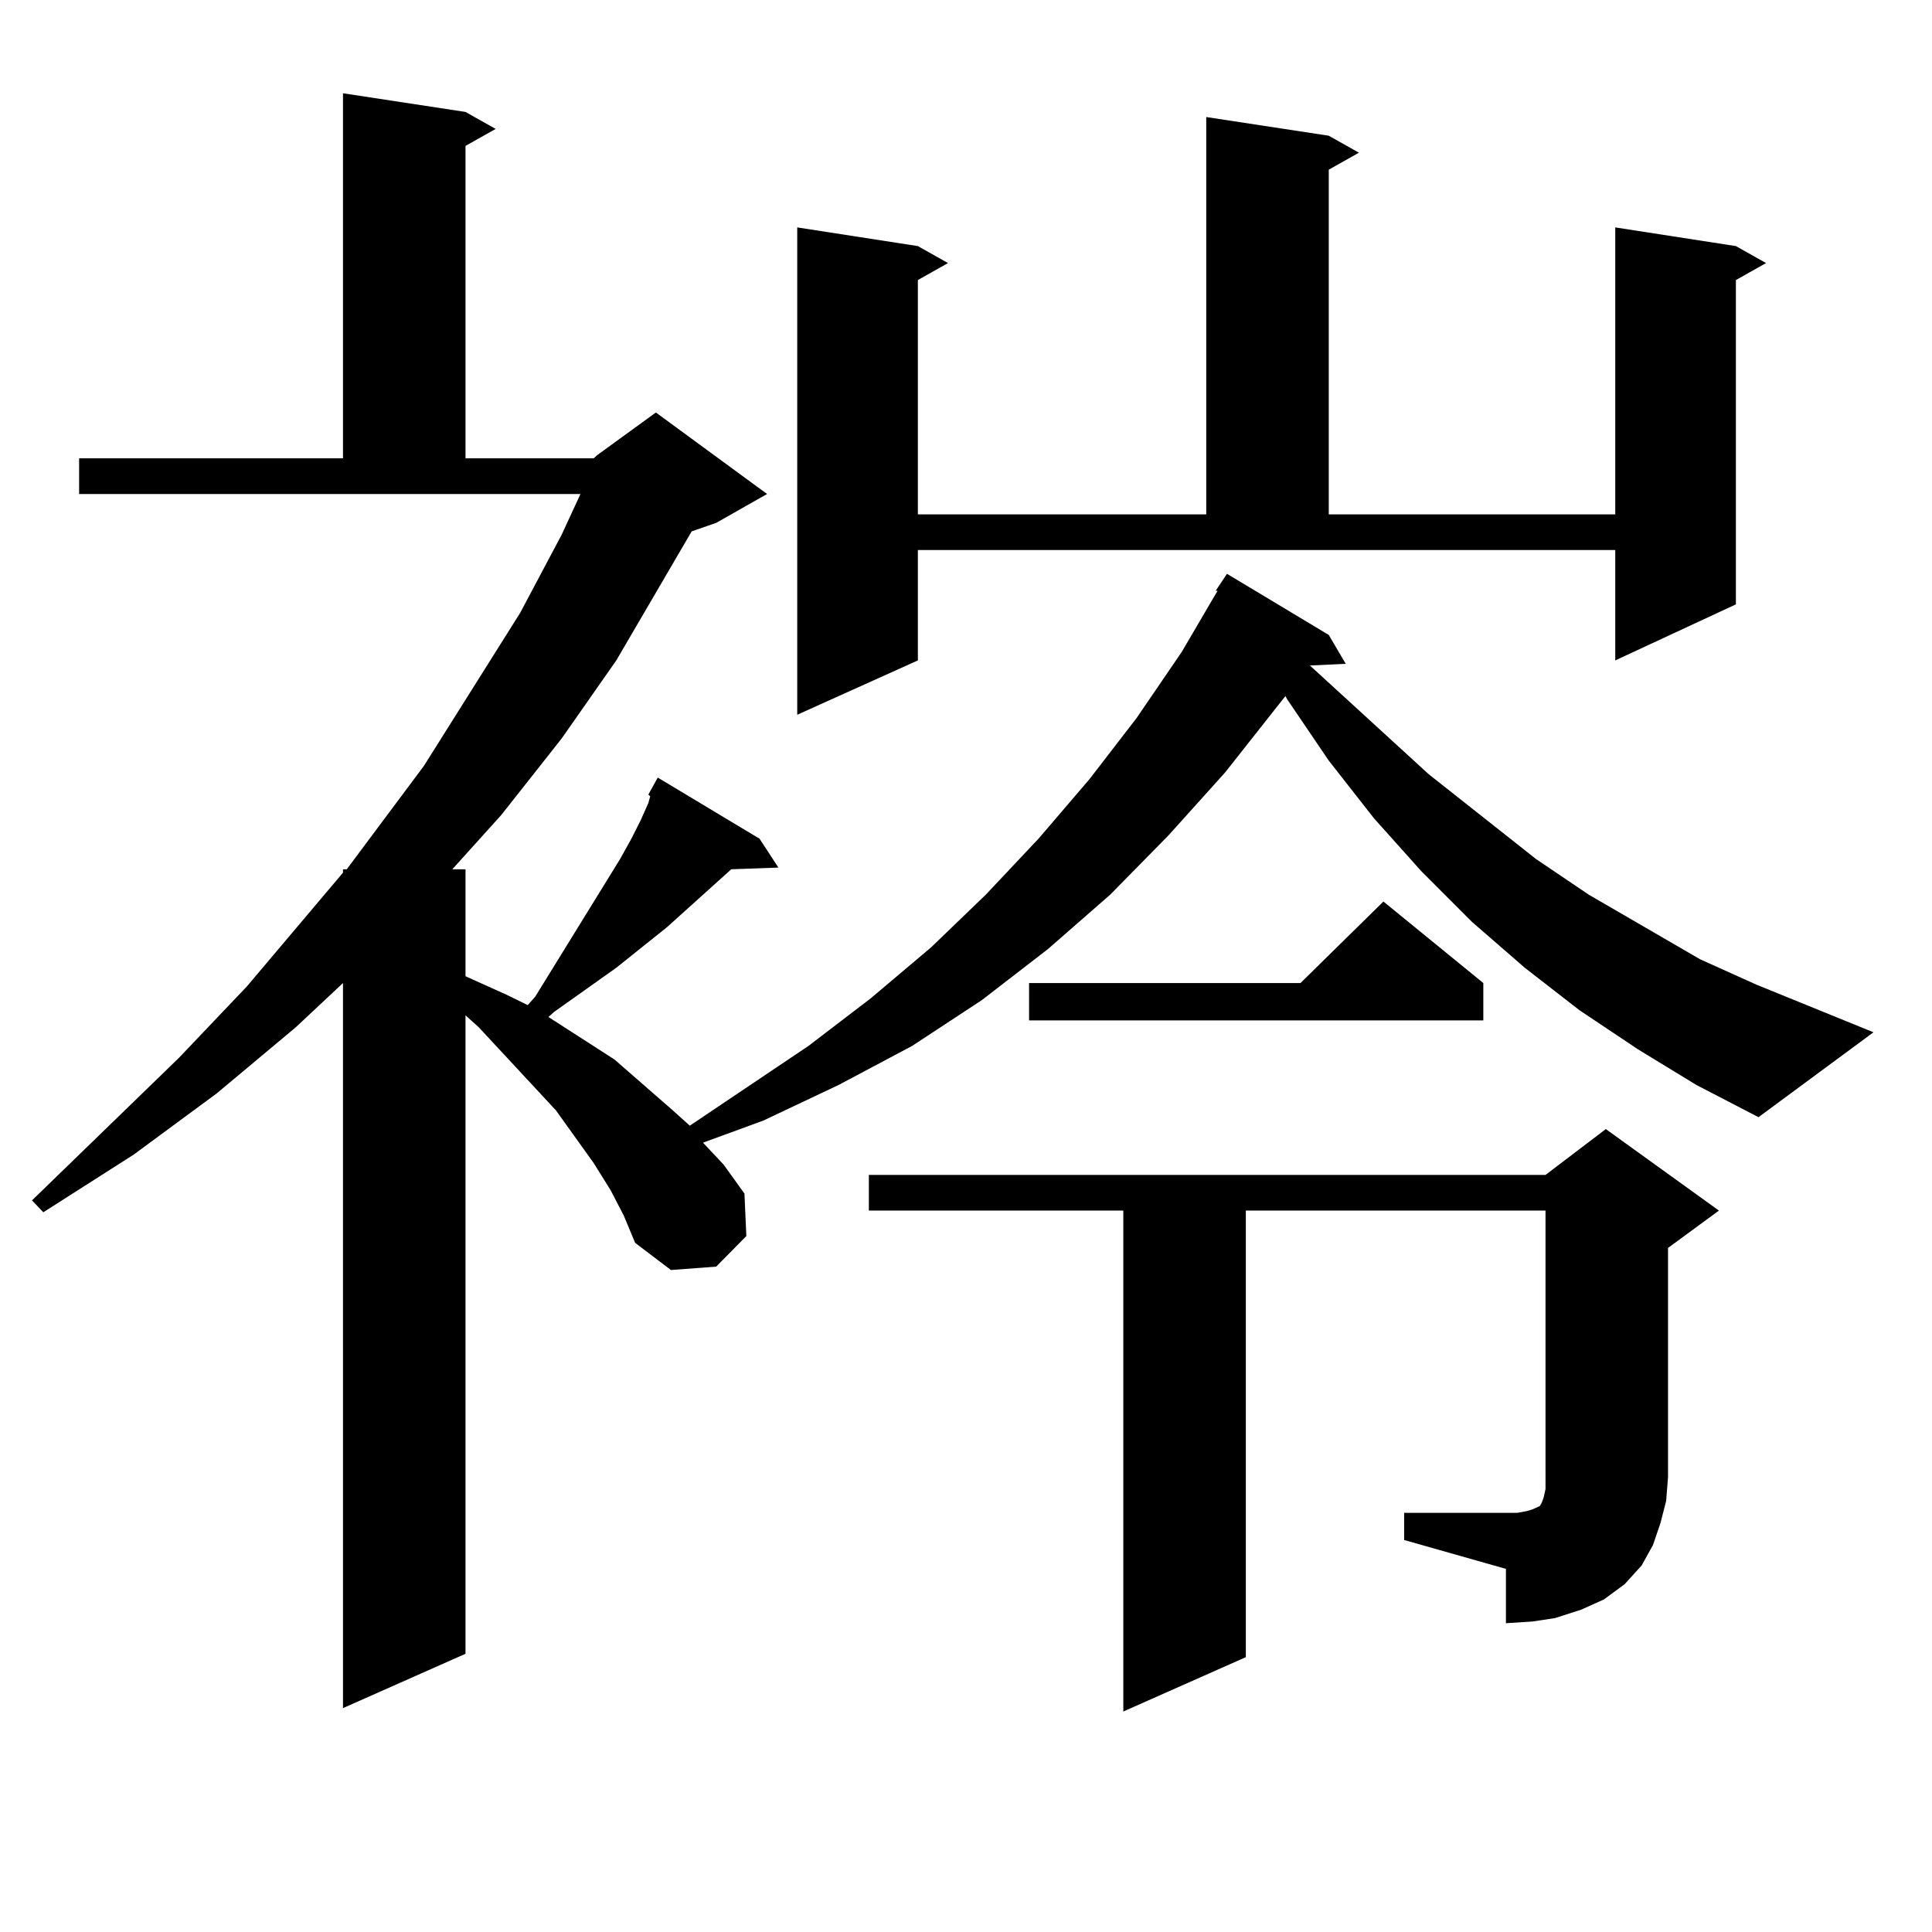 <?xml version="1.0" encoding="utf-8"?>
<!-- Generator: Adobe Illustrator 16.0.0, SVG Export Plug-In . SVG Version: 6.00 Build 0)  -->
<!DOCTYPE svg PUBLIC "-//W3C//DTD SVG 1.1//EN" "http://www.w3.org/Graphics/SVG/1.1/DTD/svg11.dtd">
<svg version="1.1" id="图层_1" xmlns="http://www.w3.org/2000/svg" xmlns:xlink="http://www.w3.org/1999/xlink" x="0px" y="0px"
	 width="1000px" height="1000px" viewBox="0 0 1000 1000" enable-background="new 0 0 1000 1000" xml:space="preserve">
<path d="M847.76,543.098l-30.243-20.215l-28.292-21.973l-27.316-23.73l-26.341-26.367l-24.39-27.246l-23.414-29.883l-21.463-31.641
	l-0.976-1.758l-31.219,39.551l-29.268,32.52l-30.243,30.762l-32.194,28.125l-34.146,26.367l-36.097,23.73l-38.048,20.215
	l-39.023,18.457l-31.219,11.426l10.731,11.426l10.731,14.941l0.976,21.973l-15.609,15.82l-23.414,1.758l-18.536-14.063
	l-5.854-14.063l-6.829-13.184l-8.78-14.063l-19.512-27.246l-39.999-43.066l-6.829-6.152v330.469l-63.413,28.125V508.82
	l-24.39,22.852l-40.975,34.277L69.243,597.59l-46.828,29.883l-5.854-6.152l76.096-73.828l35.121-36.914l49.755-58.887v-1.758h1.951
	l39.999-53.613l49.754-79.102l21.463-40.43l9.756-21.094H40.951v-18.457h136.582V48.273l63.413,9.668l15.609,8.789l-15.609,8.789
	v161.719h66.34l1.951-1.758l30.243-21.973l57.56,42.188l-26.341,14.941l-12.683,4.395l-39.023,66.797l-28.292,40.43l-31.219,39.551
	l-25.365,28.125h6.829v55.371l21.463,9.668l10.731,5.273l3.902-4.395l43.901-71.191l5.854-10.547l4.878-9.668l3.902-8.789
	l0.976-3.516l-0.976-0.879l4.878-8.789l52.682,31.641l9.756,14.941l-24.39,0.879l-33.17,29.883l-26.341,21.094l-32.194,22.852
	l-2.927,2.637l34.146,21.973l30.243,26.367l8.78,7.91l61.462-41.309l32.194-24.609l31.219-26.367l28.292-27.246l27.316-29.004
	l26.341-30.762l24.39-31.641l23.414-34.277l18.536-31.641h-0.976l5.854-8.789l52.682,31.641l8.78,14.941l-18.536,0.879l61.462,56.25
	l55.608,43.945l27.316,18.457l57.56,33.398l29.268,13.184l60.486,24.609l-59.511,43.945l-32.194-16.699L847.76,543.098z
	 M475.086,341.828l-62.438,28.125V117.707l62.438,9.668l15.609,8.789l-15.609,8.789v121.289h149.265V60.578l63.413,9.668
	l15.609,8.789l-15.609,8.789v178.418h148.289V117.707l62.438,9.668l15.609,8.789l-15.609,8.789v167.871l-62.438,29.004v-57.129
	H475.086V341.828z M726.787,783.039h58.535l4.878-0.879l2.927-0.879l1.951-0.879l1.951-0.879l0.976-1.758l0.976-2.637l0.976-4.395
	v-6.152V626.594H644.838v231.152l-63.413,28.125V626.594H449.721v-18.457h350.235l31.219-23.73l58.535,42.188l-26.341,19.336
	v118.652l-0.976,12.305l-2.927,11.426l-3.902,11.426l-5.854,10.547l-8.78,9.668l-10.731,7.91l-11.707,5.273l-13.658,4.395
	l-11.707,1.758l-13.658,0.879v-28.125l-52.682-14.941V783.039z M767.762,508.82v19.336H532.646V508.82H673.13l42.926-42.188
	L767.762,508.82z"/>
</svg>
